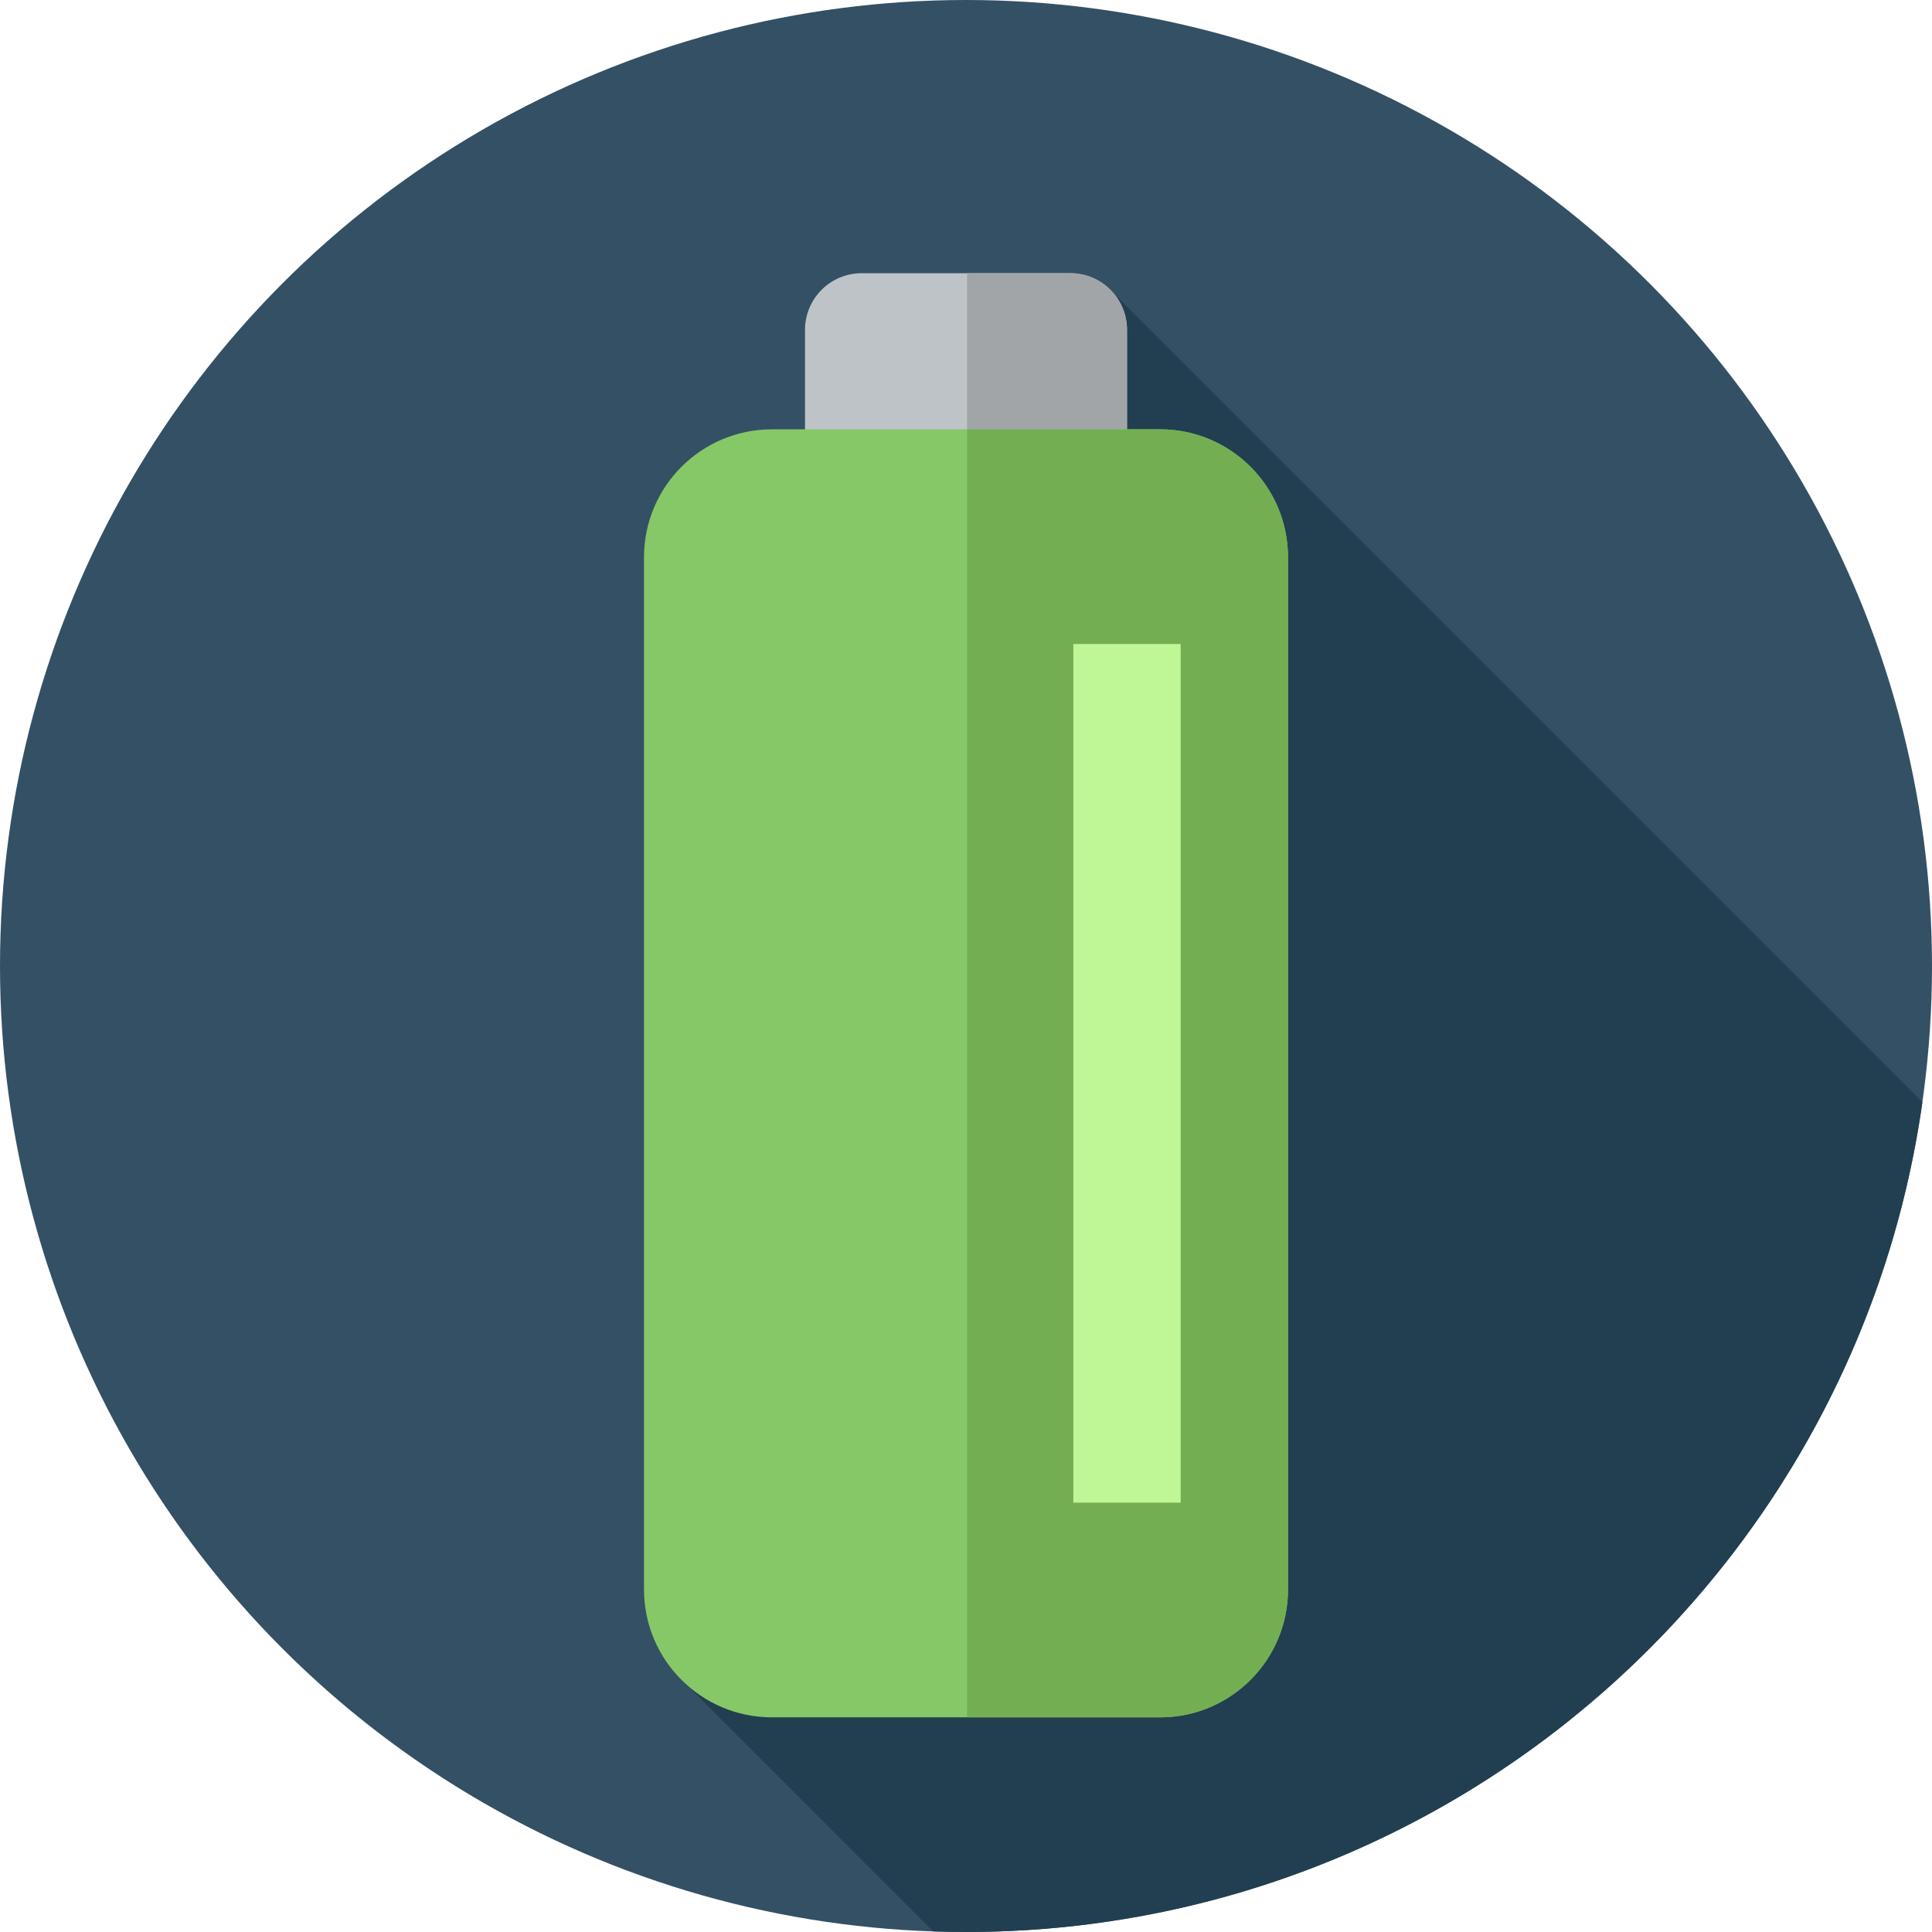 <?xml version="1.0" encoding="iso-8859-1"?>
<!-- Uploaded to: SVG Repo, www.svgrepo.com, Generator: SVG Repo Mixer Tools -->
<svg version="1.1" id="Layer_1" xmlns="http://www.w3.org/2000/svg" xmlns:xlink="http://www.w3.org/1999/xlink" 
	 viewBox="0 0 297 297" xml:space="preserve">
<g>
	<g>
		<circle style="fill:#345065;" cx="148.5" cy="148.5" r="148.5"/>
	</g>
	<path style="fill:#223F51;" d="M295.527,169.41L170.53,44.413l-64.941,214.609l37.868,37.883c1.675,0.056,3.354,0.094,5.043,0.094
		C223.416,297,285.363,241.522,295.527,169.41z"/>
	<g>
		<path style="fill:#BDC3C7;" d="M123.75,75h49.5V50.708c0-4.81-3.899-8.708-8.708-8.708h-32.083c-4.81,0-8.708,3.899-8.708,8.708
			L123.75,75L123.75,75z"/>
	</g>
	<g>
		<path style="fill:#A1A5A8;" d="M173.25,50.708c0-4.81-3.899-8.708-8.708-8.708h-15.875v33h24.583V50.708z"/>
	</g>
	<g>
		<path style="fill:#86C867;" d="M118.666,264h59.667c10.862,0,19.667-8.805,19.667-19.667V85.666C198,74.805,189.195,66,178.333,66
			h-59.667C107.805,66,99,74.805,99,85.666v158.667C99,255.195,107.805,264,118.666,264z"/>
	</g>
	<g>
		<path style="fill:#73AF52;" d="M178.333,66h-29.667v198h29.667c10.862,0,19.667-8.805,19.667-19.667V85.667
			C198,74.805,189.195,66,178.333,66z"/>
	</g>
	<g>
		<rect x="165" y="99" style="fill:#BFF796;" width="16.5" height="132"/>
	</g>
</g>
</svg>